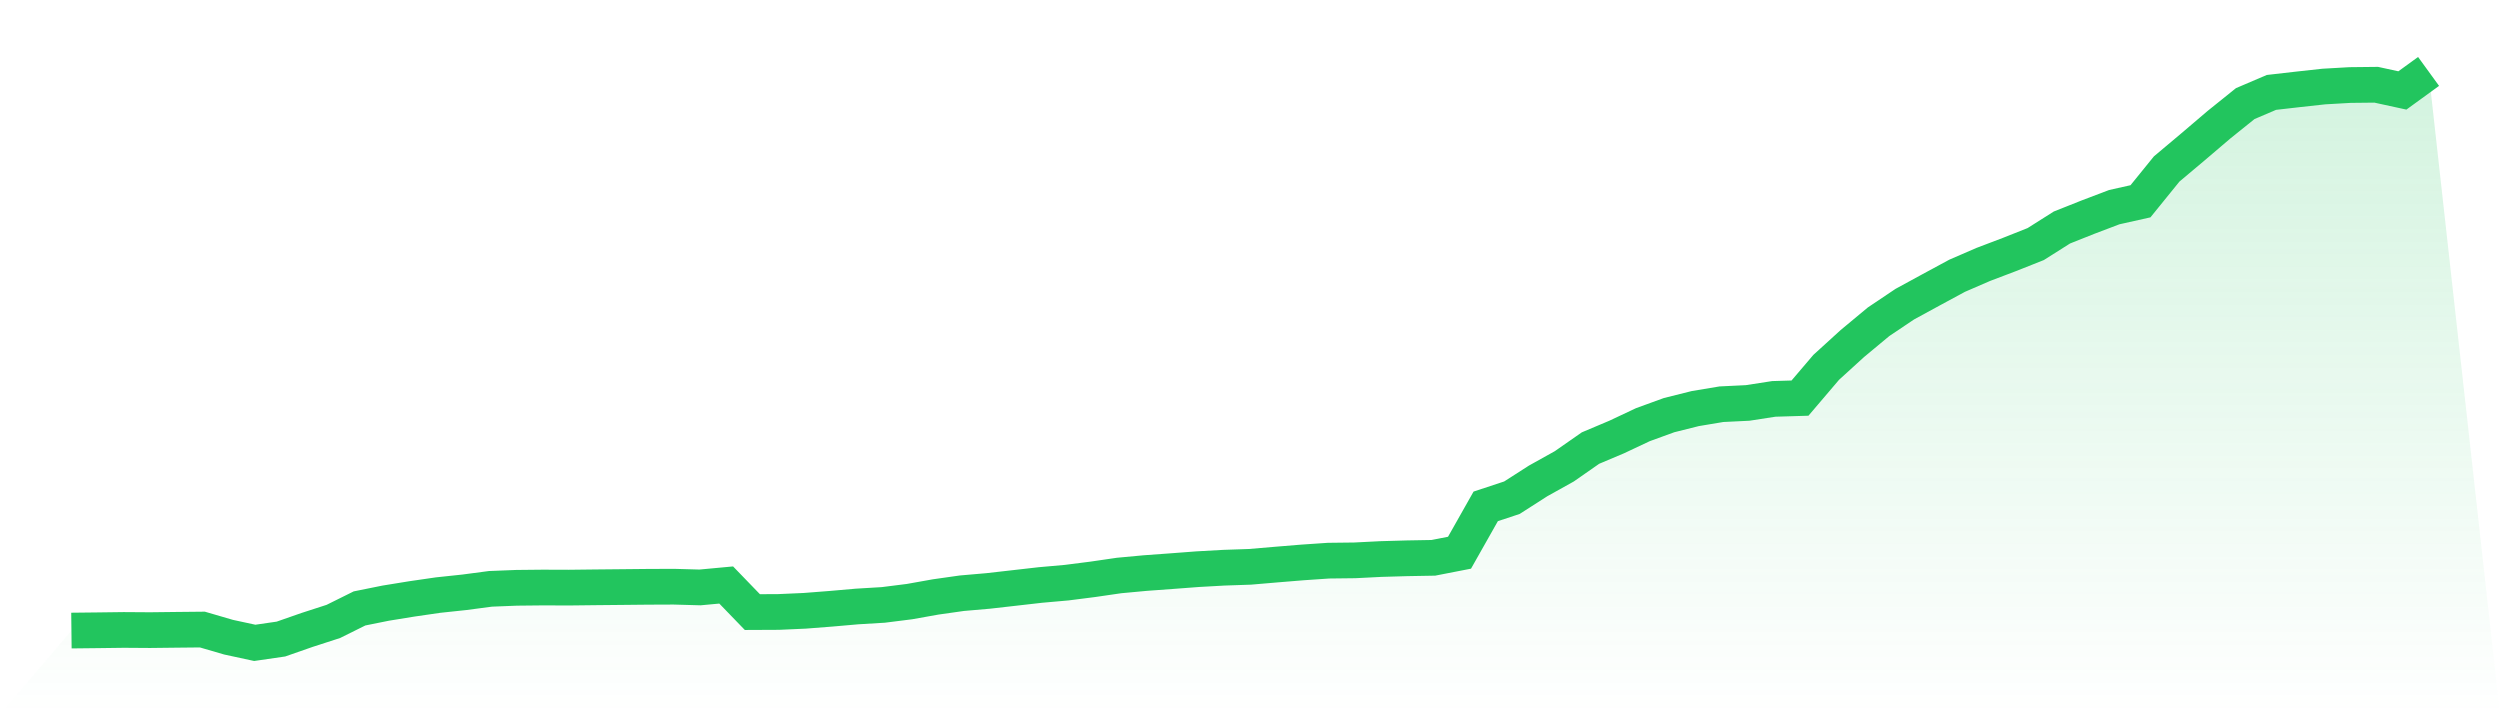 <svg viewBox="0 0 140 40" xmlns="http://www.w3.org/2000/svg">
<defs>
<linearGradient id="gradient" x1="0" x2="0" y1="0" y2="1">
<stop offset="0%" stop-color="#22c55e" stop-opacity="0.2"/>
<stop offset="100%" stop-color="#22c55e" stop-opacity="0"/>
</linearGradient>
</defs>
<path d="M4,35.312 L4,35.312 L5.467,35.296 L6.933,35.277 L8.4,35.287 L9.867,35.27 L11.333,35.255 L12.8,35.683 L14.267,36 L15.733,35.787 L17.2,35.275 L18.667,34.8 L20.133,34.072 L21.6,33.776 L23.067,33.538 L24.533,33.325 L26,33.169 L27.467,32.975 L28.933,32.917 L30.4,32.902 L31.867,32.907 L33.333,32.89 L34.8,32.876 L36.267,32.861 L37.733,32.855 L39.2,32.896 L40.667,32.76 L42.133,34.277 L43.6,34.27 L45.067,34.205 L46.533,34.091 L48,33.963 L49.467,33.875 L50.933,33.69 L52.4,33.428 L53.867,33.22 L55.333,33.093 L56.8,32.926 L58.267,32.759 L59.733,32.629 L61.2,32.442 L62.667,32.228 L64.133,32.092 L65.6,31.985 L67.067,31.874 L68.533,31.792 L70,31.742 L71.467,31.617 L72.933,31.497 L74.4,31.397 L75.867,31.38 L77.333,31.306 L78.8,31.264 L80.267,31.238 L81.733,30.952 L83.2,28.357 L84.667,27.872 L86.133,26.932 L87.6,26.115 L89.067,25.092 L90.533,24.473 L92,23.782 L93.467,23.248 L94.933,22.881 L96.4,22.636 L97.867,22.565 L99.333,22.338 L100.8,22.294 L102.267,20.572 L103.733,19.237 L105.2,18.018 L106.667,17.034 L108.133,16.235 L109.6,15.442 L111.067,14.807 L112.533,14.25 L114,13.668 L115.467,12.74 L116.933,12.157 L118.4,11.6 L119.867,11.272 L121.333,9.463 L122.8,8.23 L124.267,6.98 L125.733,5.802 L127.2,5.175 L128.667,5.007 L130.133,4.846 L131.6,4.762 L133.067,4.746 L134.533,5.065 L136,4 L140,40 L0,40 z" fill="url(#gradient)"/>
<path d="M4,35.312 L4,35.312 L5.467,35.296 L6.933,35.277 L8.4,35.287 L9.867,35.27 L11.333,35.255 L12.8,35.683 L14.267,36 L15.733,35.787 L17.2,35.275 L18.667,34.8 L20.133,34.072 L21.6,33.776 L23.067,33.538 L24.533,33.325 L26,33.169 L27.467,32.975 L28.933,32.917 L30.4,32.902 L31.867,32.907 L33.333,32.89 L34.8,32.876 L36.267,32.861 L37.733,32.855 L39.2,32.896 L40.667,32.76 L42.133,34.277 L43.6,34.27 L45.067,34.205 L46.533,34.091 L48,33.963 L49.467,33.875 L50.933,33.69 L52.4,33.428 L53.867,33.22 L55.333,33.093 L56.8,32.926 L58.267,32.759 L59.733,32.629 L61.2,32.442 L62.667,32.228 L64.133,32.092 L65.6,31.985 L67.067,31.874 L68.533,31.792 L70,31.742 L71.467,31.617 L72.933,31.497 L74.4,31.397 L75.867,31.38 L77.333,31.306 L78.8,31.264 L80.267,31.238 L81.733,30.952 L83.2,28.357 L84.667,27.872 L86.133,26.932 L87.6,26.115 L89.067,25.092 L90.533,24.473 L92,23.782 L93.467,23.248 L94.933,22.881 L96.4,22.636 L97.867,22.565 L99.333,22.338 L100.8,22.294 L102.267,20.572 L103.733,19.237 L105.2,18.018 L106.667,17.034 L108.133,16.235 L109.6,15.442 L111.067,14.807 L112.533,14.25 L114,13.668 L115.467,12.74 L116.933,12.157 L118.4,11.6 L119.867,11.272 L121.333,9.463 L122.8,8.23 L124.267,6.98 L125.733,5.802 L127.2,5.175 L128.667,5.007 L130.133,4.846 L131.6,4.762 L133.067,4.746 L134.533,5.065 L136,4" fill="none" stroke="#22c55e" stroke-width="2"/>
</svg>